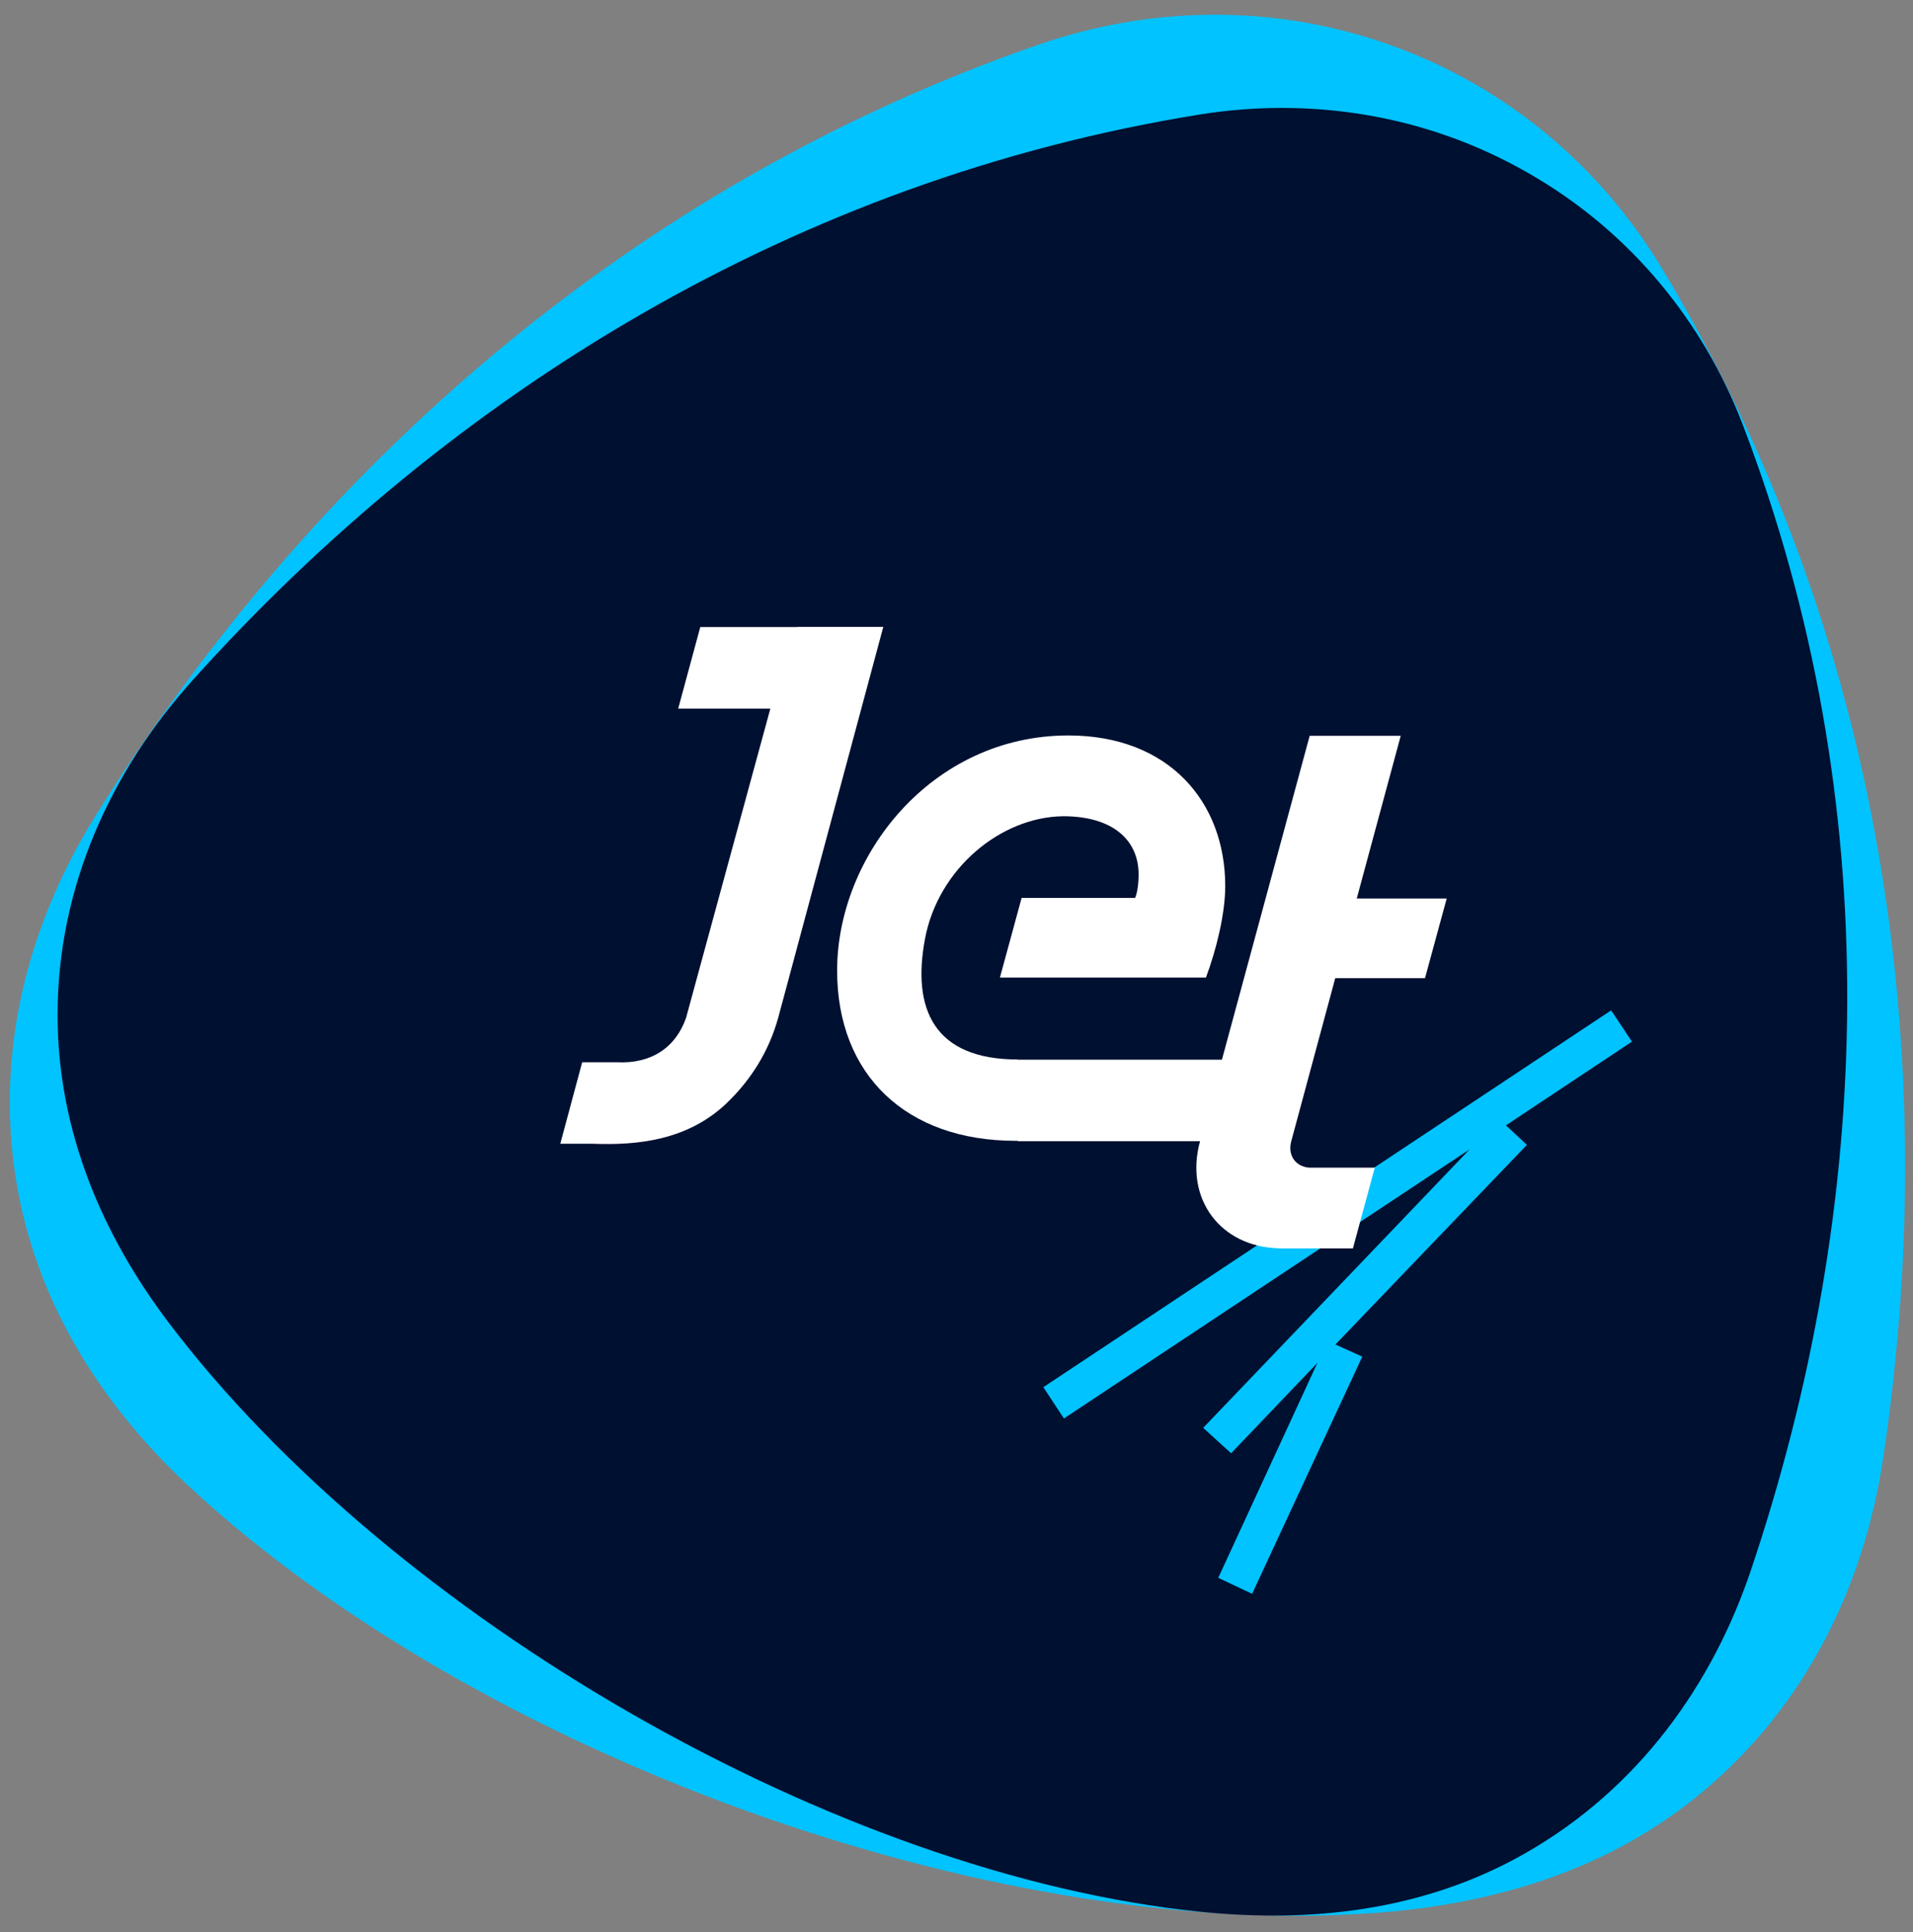 <?xml version="1.0" encoding="UTF-8"?> <svg xmlns="http://www.w3.org/2000/svg" width="104" height="105" viewBox="0 0 104 105" fill="none"><rect x="0" y="0" width="104" height="105" fill="#808080" stroke="none"/> <path d="M10.34 80.84C5.76 76.6 2.14 71.17 0.95 64.59C-0.37 57.25 1.54 50.19 5.21 44.31C16.95 25.47 34.33 10.08 56.45 2.43C62.46 0.35 69.2 0.15 75.65 2.47C82.1 4.79 87.13 9.22 90.38 14.63C102.35 34.53 105.65 57.35 102.38 79.24C101.36 86.08 98.23 92.7 92.44 97.48C87.25 101.77 80.94 103.52 74.67 103.97C53.73 105.46 25.95 95.31 10.34 80.84Z" fill="#00C3FF"></path> <path d="M9.17 71.88C5.61 67.18 3.14 61.53 3.13 55.2C3.12 48.14 6.08 41.87 10.47 36.97C24.55 21.3 43.3 9.77 65.18 6.23C71.13 5.27 77.44 6.17 83.06 9.39C88.69 12.6 92.63 17.55 94.76 23.12C102.6 43.63 101.88 65.45 95.19 85.33C93.1 91.54 89.09 97.21 82.9 100.73C77.35 103.89 71.17 104.5 65.27 103.9C45.5 101.9 21.31 87.91 9.17 71.88Z" fill="#001031"></path> <path d="M81.87 61.16L88.72 56.61L87.59 54.91L56.72 75.39L57.84 77.09L79.9 62.46L65.41 77.6L66.93 78.98L71.62 74.07L66.23 85.75L68.07 86.62L74.06 73.73L72.6 73.07L83.01 62.22L81.87 61.16Z" fill="#00C3FF"></path> <path d="M72.59 53.16H77.47L78.65 48.83H73.76L76.15 39.99H71.2L66.43 57.59H55.33V57.58C50.76 57.58 49.57 54.82 50.29 51.01C51.01 47.2 54.41 44.4 57.8 44.36C60.49 44.36 61.9 45.65 61.9 47.52C61.9 48.03 61.83 48.53 61.71 48.8H55.54L54.36 53.13H65.56C66.13 51.61 66.61 49.64 66.61 48.16C66.61 43.57 63.54 39.97 58.08 39.97C50.64 39.97 45.51 46.52 45.51 52.75C45.51 58.42 49.27 62 55.21 62C55.25 62 55.29 62 55.33 62L55.34 62.02H65.24C64.38 65.16 66.36 67.76 69.51 67.84L69.5 67.85H73.55L74.74 63.46H71.19C70.43 63.41 69.99 62.78 70.2 62.02L72.59 53.16Z" fill="white"></path> <path d="M43.36 34.08H43.08H38.07L36.87 38.51H41.88L37.3 55.31C36.75 56.91 35.42 57.83 33.53 57.73H31.65L30.46 62.16H32.24C34.66 62.25 37.37 61.98 39.5 59.96L39.56 59.9C40.8 58.7 41.8 57.16 42.31 55.3L48.02 34.07H43.36V34.08Z" fill="white"></path> </svg> 
